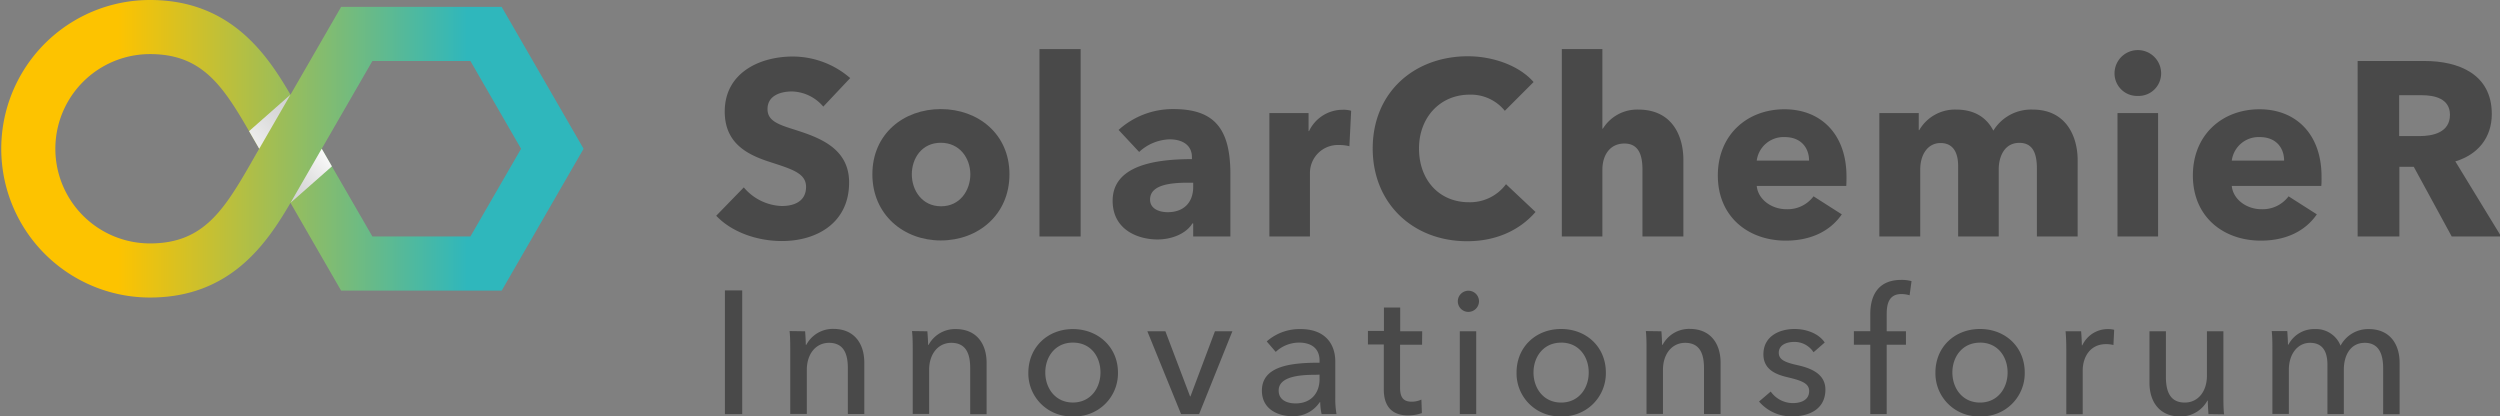 <svg xmlns="http://www.w3.org/2000/svg" xmlns:xlink="http://www.w3.org/1999/xlink" viewBox="0 0 554.58 92.36"><rect x="0" y="0" width="554.58" height="92.36" fill="#808080" stroke="none"/><defs><style>.cls-1{isolation:isolate;}.cls-2{fill:#494949;}.cls-3{fill:url(#linear-gradient);}.cls-4,.cls-5{mix-blend-mode:multiply;}.cls-4{fill:url(#Verlauf);}.cls-5{fill:url(#Verlauf-2);}</style><linearGradient id="linear-gradient" x1="0.28" y1="33" x2="129.46" y2="33" gradientUnits="userSpaceOnUse"><stop offset="0.2" stop-color="#fdc300"/><stop offset="0.8" stop-color="#2fb7bc"/></linearGradient><linearGradient id="Verlauf" x1="63.44" y1="44" x2="72.91" y2="34.53" gradientUnits="userSpaceOnUse"><stop offset="0" stop-color="#d0d0d0"/><stop offset="0.31" stop-color="#d9d9d9"/><stop offset="0.83" stop-color="#f1f1f1"/><stop offset="1" stop-color="#fbfbfb"/></linearGradient><linearGradient id="Verlauf-2" x1="65.82" y1="22.37" x2="53.46" y2="34.73" xlink:href="#Verlauf"/></defs><title>scr</title><g class="cls-1"><g id="Ebene_1" data-name="Ebene 1"><path class="cls-2" d="M164.65,91.86h-3.84V64.42h3.84Z"/><path class="cls-2" d="M178.6,73.49c.08.93.15,2.25.15,3h.12a6.65,6.65,0,0,1,6-3.53c4.73,0,6.86,3.38,6.86,7.48v11.4h-3.65V81.66c0-3-.81-5.61-4.18-5.61-2.87,0-4.92,2.4-4.92,6v9.77H175.3V77.44c0-1,0-2.75-.15-4Z"/><path class="cls-2" d="M205.72,73.49c.08.93.16,2.25.16,3H206A6.67,6.67,0,0,1,212,73c4.73,0,6.86,3.38,6.86,7.48v11.4h-3.64V81.66c0-3-.81-5.61-4.19-5.61-2.86,0-4.92,2.4-4.92,6v9.77h-3.64V77.44c0-1,0-2.75-.16-4Z"/><path class="cls-2" d="M238,92.36a9.53,9.53,0,0,1-9.88-9.73C228.16,77,232.42,73,238,73S248,77,248,82.63A9.56,9.56,0,0,1,238,92.36ZM238,76c-3.91,0-6.12,3.14-6.12,6.62s2.21,6.67,6.12,6.67,6.12-3.18,6.12-6.67S242,76,238,76Z"/><path class="cls-2" d="M266,91.86h-4l-7.48-18.37h4L264,87.94h.08l5.43-14.45h3.87Z"/><path class="cls-2" d="M292.72,80c0-2.71-1.83-4-4.54-4A7.57,7.57,0,0,0,283,78.06L281,75.74A11,11,0,0,1,288.53,73c5.27,0,7.68,3.14,7.68,7.21v8a19.77,19.77,0,0,0,.27,3.65h-3.3a12.22,12.22,0,0,1-.31-2.64h-.11a7,7,0,0,1-6.17,3.1c-2.9,0-6.66-1.43-6.66-5.66,0-5.54,6.59-6.2,12.79-6.2Zm-.89,3.14c-3.61,0-8.18.39-8.18,3.49,0,2.17,1.94,2.86,3.76,2.86,3.41,0,5.31-2.28,5.31-5.38v-1Z"/><path class="cls-2" d="M315.46,76.47h-4.88V86c0,2.21.77,3.11,2.6,3.11a5.15,5.15,0,0,0,2.13-.47l.11,3a9.4,9.4,0,0,1-3.1.51c-3.45,0-5.35-1.94-5.35-5.74v-10h-3.52v-3H307V68.22h3.61v5.27h4.88Z"/><path class="cls-2" d="M325.65,69.19a2.35,2.35,0,1,1,2.44-2.33A2.37,2.37,0,0,1,325.65,69.19Zm1.82,22.67h-3.64V73.49h3.64Z"/><path class="cls-2" d="M346.31,92.36a9.54,9.54,0,0,1-9.89-9.73c0-5.65,4.27-9.65,9.89-9.65s9.92,4,9.92,9.65A9.56,9.56,0,0,1,346.31,92.36Zm0-16.35c-3.92,0-6.13,3.14-6.13,6.62s2.21,6.67,6.13,6.67,6.12-3.18,6.12-6.67S350.26,76,346.31,76Z"/><path class="cls-2" d="M368.55,73.49c.08.93.15,2.25.15,3h.12a6.65,6.65,0,0,1,6-3.53c4.73,0,6.86,3.38,6.86,7.48v11.4H378V81.66c0-3-.81-5.61-4.18-5.61-2.87,0-4.92,2.4-4.92,6v9.77h-3.65V77.44c0-1,0-2.75-.15-4Z"/><path class="cls-2" d="M402.3,78.14A5,5,0,0,0,398,75.85c-1.67,0-3.41.66-3.41,2.4,0,1.55,1.39,2.14,4.18,2.76,3.49.77,6.16,2.21,6.16,5.42,0,4.34-3.6,5.93-7.32,5.93a9.4,9.4,0,0,1-7.4-3.29l2.59-2.21a6.05,6.05,0,0,0,4.89,2.56c1.82,0,3.64-.66,3.64-2.68,0-1.7-1.67-2.32-4.81-3.06-2.44-.58-5.34-1.63-5.34-5.08,0-3.95,3.44-5.62,6.93-5.62,2.6,0,5.35,1,6.67,3Z"/><path class="cls-2" d="M422.8,76.47h-4.27V91.86h-3.64V76.47h-3.64v-3h3.64V69.65c0-4.3,1.9-7.56,6.86-7.56a8.62,8.62,0,0,1,2.29.27l-.43,3.14a6.58,6.58,0,0,0-1.82-.27c-2.75,0-3.26,2.17-3.26,4.42v3.84h4.27Z"/><path class="cls-2" d="M439.23,92.36a9.54,9.54,0,0,1-9.89-9.73c0-5.65,4.27-9.65,9.89-9.65s9.92,4,9.92,9.65A9.56,9.56,0,0,1,439.23,92.36Zm0-16.35c-3.92,0-6.13,3.14-6.13,6.62s2.21,6.67,6.13,6.67,6.12-3.18,6.12-6.67S443.18,76,439.23,76Z"/><path class="cls-2" d="M458.21,73.49h3.45c.08.93.16,2.32.16,3.1h.11A6.23,6.23,0,0,1,467.55,73a5.48,5.48,0,0,1,1.44.16l-.16,3.37a7,7,0,0,0-1.66-.19c-3.49,0-5.16,2.83-5.16,5.89v9.65h-3.64V77.44C458.37,76.47,458.33,74.69,458.21,73.49Z"/><path class="cls-2" d="M489.91,91.86c-.07-.93-.15-2.25-.15-3h-.08a6.79,6.79,0,0,1-6,3.53c-4.73,0-6.86-3.37-6.86-7.48V73.49h3.65V83.64c0,3,.81,5.66,4.18,5.66,2.91,0,4.92-2.4,4.92-6V73.49h3.65V87.91c0,1,0,2.75.15,4Z"/><path class="cls-2" d="M513.51,73a5.85,5.85,0,0,1,5.7,3.68A6.93,6.93,0,0,1,525.45,73c4.73,0,6.86,3.38,6.86,7.48v11.4h-3.65V81.66c0-3-.89-5.61-4.07-5.61-3.33,0-4.65,3-4.65,5.89v9.92H516.3V80.93c0-2.87-1-4.88-3.87-4.88-2.68,0-4.69,2.4-4.69,6v9.77h-3.65V77.44c0-1,0-2.75-.15-4h3.45c.07.93.15,2.25.15,3h.12A6.41,6.41,0,0,1,513.51,73Z"/><path class="cls-3" d="M33.28,66a33,33,0,1,1,0-66c17.83,0,25.9,12,31.16,21L75.67,1.53h35.62L129.46,33,111.29,64.47H75.67L64.44,45C59.18,54,51.11,66,33.28,66Zm0-54a21,21,0,0,0,0,42c11.27,0,15.94-6.65,21.79-16.78L57.51,33l-2.44-4.22C49.22,18.65,44.55,12,33.28,12ZM82.61,52.46h21.74L115.59,33,104.35,13.53H82.61L71.37,33Z"/><polygon class="cls-4" points="73.63 36.9 64.44 45 71.37 32.99 73.63 36.9"/><polygon class="cls-5" points="55.39 36.66 57.5 32.99 55.25 29.09 64.44 20.99 55.39 36.66"/><path class="cls-2" d="M182.63,23.65a9.41,9.41,0,0,0-6.93-3.36c-2.42,0-5.44.83-5.44,3.91,0,2.58,2.31,3.41,6,4.56,5.28,1.7,12.1,4,12.1,11.71,0,9-7.2,13-14.9,13-5.56,0-11.17-2-14.58-5.61L165,41.57a11.52,11.52,0,0,0,8.42,4.13c2.86,0,5.39-1.1,5.39-4.24,0-3-3-3.9-8.09-5.55-4.95-1.6-9.95-4.13-9.95-11.16,0-8.64,7.81-12.21,15.07-12.21a19.49,19.49,0,0,1,12.76,4.78Z"/><path class="cls-2" d="M208.7,53.34c-8.25,0-15.18-5.72-15.18-14.68S200.45,24.2,208.7,24.2s15.23,5.5,15.23,14.46S217,53.34,208.7,53.34Zm0-21.67c-4.23,0-6.43,3.47-6.43,7s2.25,7.09,6.49,7.09,6.49-3.57,6.49-7.09S212.94,31.67,208.7,31.67Z"/><path class="cls-2" d="M230.59,52.46V10.89h9.13V52.46Z"/><path class="cls-2" d="M248.14,28.82a17.91,17.91,0,0,1,12.2-4.62c9.19,0,12.6,4.5,12.6,14.46v13.8h-8.25V49.55h-.17c-1.37,2.25-4.5,3.57-7.75,3.57-4.34,0-9.95-2.14-9.95-8.58,0-7.92,9.62-9.24,17.59-9.24v-.44c0-2.69-2.14-3.95-4.94-3.95a10.36,10.36,0,0,0-6.77,2.8Zm16.55,11.71h-1.15c-4,0-8.42.49-8.42,3.74,0,2.09,2.09,2.8,3.91,2.8,3.62,0,5.66-2.2,5.66-5.61Z"/><path class="cls-2" d="M299.34,32.44a8.83,8.83,0,0,0-2.31-.27,6.19,6.19,0,0,0-6.44,6.21V52.46h-9V25.08h8.69v4h.11a8.25,8.25,0,0,1,7.42-4.73,6.22,6.22,0,0,1,1.92.22Z"/><path class="cls-2" d="M325.46,53.51c-12,0-20.95-8.36-20.95-20.57,0-12.48,9.24-20.46,21.12-20.46,5.44,0,11.33,2,14.57,5.72l-6.38,6.38A9.69,9.69,0,0,0,326,21c-6.55,0-11.22,5.06-11.22,11.93,0,7.09,4.56,11.93,11.05,11.93a9.93,9.93,0,0,0,8.25-4l6.55,6.16C337.18,51,332,53.51,325.46,53.51Z"/><path class="cls-2" d="M364.35,52.46V37.61c0-3.08-.77-5.77-4-5.77s-4.89,2.58-4.89,5.83V52.46h-9V10.89h9V28.54h.11a8.92,8.92,0,0,1,7.86-4.23c7.43,0,10,5.71,10,11.21V52.46Z"/><path class="cls-2" d="M409.56,41.24H389.7c.28,3,3.3,5.17,6.55,5.17a7.16,7.16,0,0,0,6.05-2.86l6.27,4c-2.59,3.74-6.88,5.83-12.43,5.83-8.25,0-15.07-5.22-15.07-14.46,0-9,6.49-14.68,14.79-14.68,8.09,0,13.75,5.55,13.75,14.9C409.61,39.81,409.61,40.58,409.56,41.24Zm-8.25-5.61c0-2.86-1.82-5.22-5.39-5.22a6,6,0,0,0-6.22,5.22Z"/><path class="cls-2" d="M451.85,52.46v-15c0-3.13-.71-5.77-3.9-5.77s-4.57,2.86-4.57,5.94V52.46h-9V36.84c0-3.13-1.21-5.11-3.9-5.11-2.86,0-4.51,2.58-4.51,5.88V52.46h-9.07V25.08h8.74v3.79h.11a9.14,9.14,0,0,1,8.19-4.56c4,0,6.71,1.7,8.25,4.67a9.81,9.81,0,0,1,8.75-4.67c7.42,0,9.95,6,9.95,11.21V52.46Z"/><path class="cls-2" d="M474.24,21.28a5,5,0,0,1-5.17-5,5.17,5.17,0,0,1,10.34,0A5,5,0,0,1,474.24,21.28Zm-4.51,31.18V25.08h9V52.46Z"/><path class="cls-2" d="M514.94,41.24H495.08c.28,3,3.3,5.17,6.55,5.17a7.16,7.16,0,0,0,6.05-2.86l6.27,4c-2.59,3.74-6.88,5.83-12.43,5.83-8.25,0-15.07-5.22-15.07-14.46,0-9,6.49-14.68,14.79-14.68,8.09,0,13.75,5.55,13.75,14.9C515,39.81,515,40.58,514.94,41.24Zm-8.25-5.61c0-2.86-1.82-5.22-5.39-5.22a6,6,0,0,0-6.22,5.22Z"/><path class="cls-2" d="M543.87,52.46,535.45,37h-3.19V52.46H523V13.53h14.85c7.48,0,14.91,2.86,14.91,11.77,0,5.22-3.08,9-8.09,10.5l10.17,16.66Zm-6.66-31.34h-5v9.07h4.45c3,0,6.82-.77,6.82-4.73C543.48,21.83,540,21.12,537.21,21.12Z"/></g></g></svg>